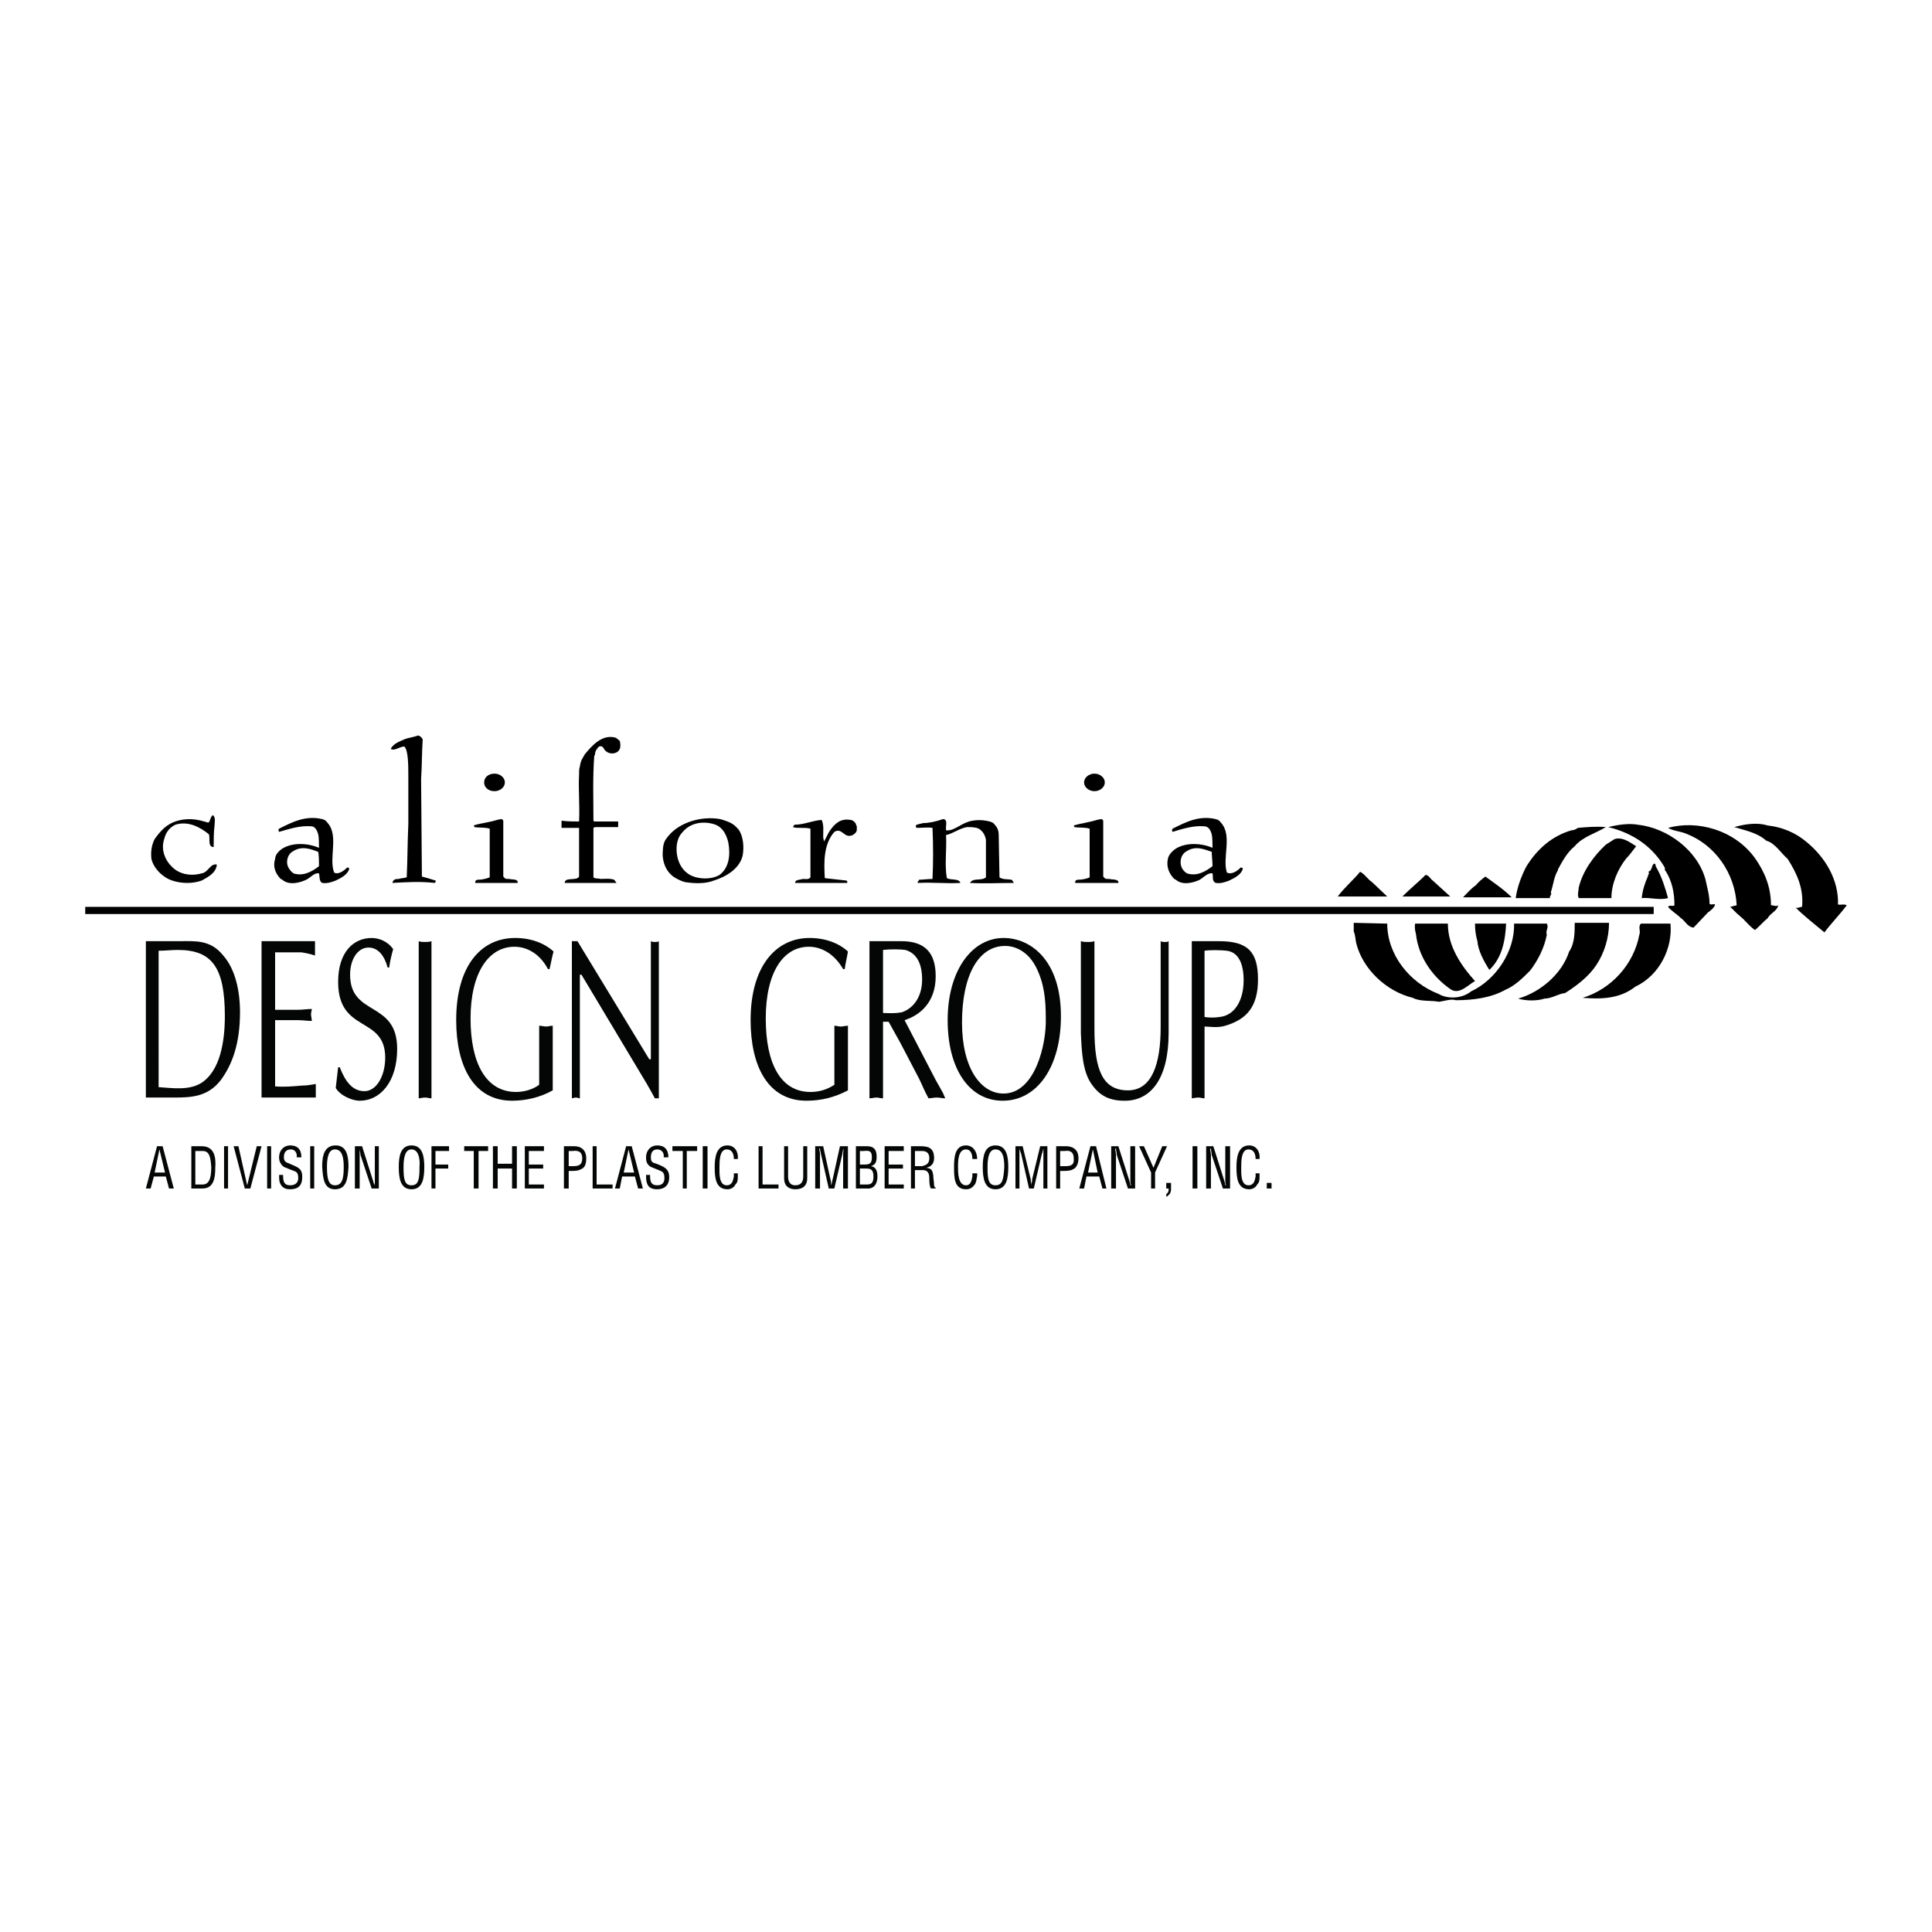 <?xml version="1.0" encoding="utf-8"?>
<!-- Generator: Adobe Illustrator 13.0.0, SVG Export Plug-In . SVG Version: 6.00 Build 14948)  -->
<!DOCTYPE svg PUBLIC "-//W3C//DTD SVG 1.0//EN" "http://www.w3.org/TR/2001/REC-SVG-20010904/DTD/svg10.dtd">
<svg version="1.0" id="Layer_1" xmlns="http://www.w3.org/2000/svg" xmlns:xlink="http://www.w3.org/1999/xlink" x="0px" y="0px"
	 width="192.756px" height="192.756px" viewBox="0 0 192.756 192.756" enable-background="new 0 0 192.756 192.756"
	 xml:space="preserve">
<g>
	<polygon fill-rule="evenodd" clip-rule="evenodd" fill="#FFFFFF" points="0,0 192.756,0 192.756,192.756 0,192.756 0,0 	"/>
	<path fill-rule="evenodd" clip-rule="evenodd" d="M15.429,83.712c0.239-0.318,0.398-0.557,0.717-0.875
		c1.035-1.114,2.706-1.353,4.218-0.876c0.159,0,0.318,0.16,0.478,0.08C21,81.802,21,81.484,21.239,81.325
		c0.318,0.238,0.159,0.796,0.159,1.114c-0.08,0.637-0.08,1.433-0.08,2.069c-0.637,0-0.318-0.875-0.478-1.273
		c-0.875-0.716-2.069-1.353-3.343-0.955c-0.637,0.318-0.955,0.796-1.115,1.433c-0.318,0.955,0,1.99,0.717,2.706
		c0.716,0.796,1.91,1.035,3.024,0.716c0.637-0.08,0.875-1.035,1.513-0.875c-0.08,0.875-0.956,1.273-1.513,1.592
		c-0.875,0.319-1.99,0.319-2.945,0c-0.956-0.318-1.831-1.194-2.07-2.149C15.031,84.986,15.11,84.349,15.429,83.712L15.429,83.712z"
		/>
	<path fill-rule="evenodd" clip-rule="evenodd" d="M40.74,82.041v-3.9v-0.478c0-1.353,0-2.786-0.398-3.184
		c-0.478,0-0.955,0.477-1.353,0.239c0.239-0.558,1.035-0.796,1.353-0.956c0.398-0.159,0.637-0.159,0.876-0.239
		c0.079,0,0.238-0.08,0.318-0.08c0.159-0.08,0.238-0.08,0.318,0c0.08,0,0.239,0.159,0.318,0.318c-0.08,1.194-0.08,2.866-0.159,3.98
		l0.079,9.71c0.558,0.16,0.876,0.239,1.354,0.398c0.08,0.08,0,0.16-0.08,0.239c-1.513-0.159-2.627-0.08-4.219,0
		c0.08-0.318,0.239-0.398,0.637-0.398c0.239-0.08,0.557-0.08,0.796-0.16c0.08-1.671,0.08-3.741,0.159-5.333V82.041L40.74,82.041z"/>
	<path fill-rule="evenodd" clip-rule="evenodd" d="M56.023,81.882c0.637,0.079,1.273,0.079,1.751,0.079
		c0.08-1.671-0.08-3.104,0-4.696c0-0.318,0-0.557,0.08-0.796c0.08-0.637,0.318-0.875,0.478-1.194
		c0.716-0.875,1.751-2.069,3.104-1.671c0.238,0.159,0.318,0.239,0.398,0.318c0.08,0.239,0.08,0.637,0,0.796
		c-0.239,0.557-1.035,0.557-1.354,0.238c-0.239-0.08-0.239-0.637-0.716-0.477c-0.239,0.239-0.398,0.477-0.398,0.795l-0.079,0.16
		c-0.16,2.149-0.08,4.377-0.08,6.447l0.08,0.079h2.387v0.558h-2.308l-0.159,0.08v4.935c0.159,0.16,0.478,0.08,0.716,0.16
		c0.239,0,0.955-0.08,1.353,0.08c0.08,0.079,0.16,0.239,0.239,0.318c-0.558,0-1.114,0-1.672,0h-3.502
		c0-0.637,1.194-0.159,1.433-0.637v-4.855h-1.751V81.882L56.023,81.882z"/>
	<path fill-rule="evenodd" clip-rule="evenodd" d="M66.689,83.394c1.194-1.433,3.422-1.99,5.173-1.671
		c0.557,0.159,1.035,0.318,1.433,0.636c0.159,0.16,0.318,0.319,0.398,0.398c0.478,0.716,0.557,1.751,0.398,2.626
		c-0.318,1.273-1.592,2.069-2.866,2.467c-0.796,0.319-1.831,0.319-2.865,0.16c-0.318-0.08-0.717-0.239-1.194-0.558
		c-0.955-0.716-1.114-1.91-1.035-2.547c0-0.398,0.08-0.875,0.318-1.194L66.689,83.394L66.689,83.394z M67.644,83.792
		c-0.318,0.875-0.159,2.547,0.956,3.343c0.716,0.558,2.229,0.716,3.184,0.16c0.955-0.716,1.114-1.99,0.875-3.264
		c-0.159-0.637-0.478-1.433-1.273-1.751c-1.114-0.398-2.467-0.239-3.263,0.716C67.962,83.155,67.724,83.474,67.644,83.792
		L67.644,83.792z"/>
	<path fill-rule="evenodd" clip-rule="evenodd" d="M79.265,82.28c0.955,0,1.751-0.398,2.706-0.478
		c0.239,0.478,0.159,1.035,0.159,1.671c0,0.159,0.08,0.398,0.08,0.478c0.239-0.398,0.398-0.796,0.557-1.035
		c0.557-0.796,1.114-1.274,2.069-1.114c0.239,0,0.478,0.239,0.557,0.398c0,0.159,0.16,0.239,0.08,0.398
		c0.08,0.398-0.16,0.557-0.398,0.716c-0.875,0.398-1.035-0.796-1.831-0.318C82.13,84.27,82.21,86.1,82.29,87.613l2.149,0.238
		c0.159,0.08,0.08,0.16,0.08,0.239h-5.174c-0.079-0.318,0.478-0.318,0.796-0.398c0.239,0,0.558,0.08,0.717-0.16v-4.855
		c-0.557-0.159-1.273,0-1.751-0.159L79.265,82.28L79.265,82.28z"/>
	<path fill-rule="evenodd" clip-rule="evenodd" d="M92.08,82.121c0.557,0,1.353-0.16,1.99-0.398c0.557,0,0.239,0.716,0.318,1.114
		c0.478,0.08,0.955-0.239,1.273-0.398c0.398-0.239,0.875-0.478,1.353-0.557c0.398-0.08,0.955-0.08,1.354,0
		c0.478,0.079,0.716,0.159,0.875,0.398c0.239,0.239,0.398,0.557,0.398,1.035l0.079,4.218c0.318,0.239,0.796,0.16,1.194,0.239
		c0.159,0.079,0.159,0.239,0.239,0.318c-1.354,0-3.025,0.08-4.378,0c0.318-0.558,1.115-0.159,1.592-0.558c0-1.194,0-2.626,0-3.741
		c-0.08-0.478-0.318-0.875-0.717-1.114c-0.318-0.159-0.796-0.159-1.194-0.159c-0.796,0.159-1.353,0.637-2.069,0.796
		c0.08,1.433-0.159,2.945,0.08,4.298c0.478,0.238,1.194,0,1.353,0.478c-1.512,0.08-2.786-0.08-4.219,0
		c-0.159-0.08,0.08-0.159,0.08-0.318c0.318,0,0.956-0.08,1.354-0.08c0.079-1.592,0.079-3.343,0-5.094c-0.398-0.08-1.035,0-1.592,0
		c-0.08-0.08-0.08-0.239-0.08-0.239C91.522,82.2,91.92,82.2,92.08,82.121L92.08,82.121z"/>
	<path fill-rule="evenodd" clip-rule="evenodd" d="M117.312,84.667c1.035-0.637,2.547-0.557,3.661-0.08c0-0.398,0-1.035-0.079-1.353
		c-0.159-0.557-0.397-0.796-0.796-0.796c-1.035-0.08-2.069,0.239-3.104,0.557c-0.079-0.08-0.079-0.239,0-0.318
		c1.273-0.637,2.627-1.353,4.298-0.955c0.239,0.08,0.319,0.08,0.558,0.398c1.114,1.273,0.08,3.502,0.558,4.935
		c0.478,0.239,1.034-0.159,1.353-0.477c0.08-0.08,0.159,0,0.239,0.079c-0.159,0.637-0.876,0.956-1.354,1.194
		c-0.397,0.16-0.875,0.319-1.354,0.239c-0.397-0.159-0.238-0.637-0.318-0.956c-0.477-0.08-0.875,0.398-1.272,0.637
		c-0.479,0.239-1.672,0.637-2.389,0l-0.159-0.08c-0.557-0.558-0.796-1.274-0.637-1.99C116.596,85.225,117.073,84.827,117.312,84.667
		L117.312,84.667z M117.789,86.021c0,0.478,0.239,0.875,0.637,1.114c0.955,0.318,1.831-0.159,2.547-0.716
		c0-0.557-0.079-1.035-0.079-1.433c-0.717-0.239-1.592-0.637-2.468-0.08C117.948,85.145,117.789,85.623,117.789,86.021
		L117.789,86.021z"/>
	<path fill-rule="evenodd" clip-rule="evenodd" d="M28.164,84.667c1.035-0.637,2.547-0.557,3.662-0.08c0-0.398,0-1.035-0.08-1.353
		c-0.159-0.557-0.398-0.796-0.716-0.796c-1.115-0.08-2.069,0.239-3.184,0.557c-0.08-0.08-0.08-0.239,0-0.318
		c1.273-0.637,2.627-1.353,4.298-0.955c0.239,0.08,0.318,0.08,0.557,0.398c1.114,1.273,0.08,3.502,0.637,4.935
		c0.398,0.239,0.955-0.159,1.273-0.477c0.08-0.08,0.159,0,0.239,0.079c-0.159,0.637-0.875,0.956-1.353,1.194
		c-0.398,0.16-0.875,0.319-1.353,0.239c-0.318-0.159-0.239-0.637-0.318-0.956c-0.478-0.08-0.796,0.398-1.273,0.637
		c-0.478,0.239-1.672,0.637-2.388,0l-0.159-0.08c-0.557-0.558-0.796-1.274-0.557-1.99C27.448,85.225,27.925,84.827,28.164,84.667
		L28.164,84.667z M28.642,86.021c0,0.478,0.318,0.875,0.636,1.114c0.956,0.318,1.831-0.159,2.547-0.716c0-0.557,0-1.035-0.08-1.433
		c-0.637-0.239-1.592-0.637-2.468-0.08C28.801,85.145,28.642,85.623,28.642,86.021L28.642,86.021z"/>
	<path fill-rule="evenodd" clip-rule="evenodd" d="M135.698,86.976c0.478,0.238,0.717,0.716,1.194,1.035
		c0.397,0.398,1.114,1.035,1.512,1.433h-4.935C134.106,88.568,134.982,87.851,135.698,86.976L135.698,86.976z"/>
	<path fill-rule="evenodd" clip-rule="evenodd" d="M138.404,92.149c0,3.104,2.229,5.89,5.095,7.005
		c0.955,0.557,2.388,0.477,3.264-0.238c2.547-1.195,4.377-4.06,4.298-6.767h3.264c0.238,0.398-0.159,0.717,0,1.115
		c-0.239,1.273-0.876,2.547-1.672,3.582c-0.717,0.717-1.513,1.512-2.468,1.91c-1.433,0.797-3.184,1.035-4.935,1.035
		c-0.478-0.16-1.114,0.08-1.672,0.158c-0.796-0.158-1.91,0-2.627-0.396c-2.626-0.637-5.014-2.866-5.65-5.493
		c-0.08-0.398-0.08-0.796-0.239-1.115V92.07L138.404,92.149L138.404,92.149z"/>
	<path fill-rule="evenodd" clip-rule="evenodd" d="M142.226,87.294c0.318,0,0.478,0.398,0.716,0.557l1.751,1.592h-4.775
		C140.713,88.647,141.509,88.011,142.226,87.294L142.226,87.294z"/>
	<path fill-rule="evenodd" clip-rule="evenodd" d="M144.454,92.149c0,2.229,1.273,4.139,2.706,5.731
		c-0.717,0.398-1.592,1.432-2.468,0.795c-1.83-1.273-3.184-3.263-3.422-5.492c-0.08-0.318-0.159-0.637-0.08-1.035H144.454
		L144.454,92.149z"/>
	<path fill-rule="evenodd" clip-rule="evenodd" d="M147.24,88.329c0.238-0.318,0.637-0.636,0.955-0.875
		c0.875,0.637,1.83,1.274,2.626,2.07h-4.854C146.364,89.125,146.763,88.647,147.24,88.329L147.24,88.329z"/>
	<path fill-rule="evenodd" clip-rule="evenodd" d="M150.265,92.149c-0.08,1.671-0.398,3.423-1.672,4.617
		c-0.557-0.875-1.114-1.91-1.193-2.865c-0.159-0.558-0.239-1.114-0.239-1.751H150.265L150.265,92.149z"/>
	<path fill-rule="evenodd" clip-rule="evenodd" d="M152.255,86.499c1.114-1.831,2.626-3.104,4.536-3.662
		c0.239,0,0.398-0.08,0.637-0.239c0.876-0.08,1.831-0.159,2.786-0.08c-1.034,0.637-2.309,0.955-3.104,1.91
		c-0.796,0.637-1.273,1.592-1.671,2.308v0.08c-0.398,0.637-0.478,1.512-0.717,2.229c0.159,0.239-0.159,0.318-0.079,0.557h-3.423
		C151.379,88.488,151.777,87.453,152.255,86.499L152.255,86.499z"/>
	<path fill-rule="evenodd" clip-rule="evenodd" d="M156.553,94.936c0.557-0.796,0.557-1.911,0.557-2.866h3.423
		c0,1.513-0.478,3.025-1.273,4.219s-1.989,2.069-3.104,2.786c-0.716,0.08-1.353,0.557-2.069,0.557c-0.716,0.24-1.83,0.24-2.626,0
		C153.688,98.994,155.836,97.164,156.553,94.936L156.553,94.936z"/>
	<path fill-rule="evenodd" clip-rule="evenodd" d="M160.214,84.27c0.239-0.159,0.637-0.398,0.876-0.557
		c0.796-0.239,1.512,0.318,2.149,0.716c-0.319,0.398-0.638,0.875-1.035,1.273c-0.796,1.035-1.433,2.468-1.433,3.9h-3.264
		c-0.159-0.318,0-0.716,0-1.035C157.905,86.896,159.02,85.384,160.214,84.27L160.214,84.27z"/>
	<path fill-rule="evenodd" clip-rule="evenodd" d="M163.557,93.264c0.159-0.398-0.159-0.796,0.159-1.115h2.945
		c0.239,2.468-1.114,5.173-3.502,6.288c-1.513,1.193-3.343,1.273-5.254,1.115C160.771,98.676,163,96.209,163.557,93.264
		L163.557,93.264z"/>
	<path fill-rule="evenodd" clip-rule="evenodd" d="M163.397,82.28c2.945,0.318,5.97,2.547,6.767,5.492
		c0.158,0.796,0.397,1.512,0.397,2.388c0.08,0.159,0.398,0,0.557,0.08c-0.079,0.318-0.477,0.637-0.716,0.796l-1.433,1.512
		c-0.637-0.079-0.796-0.637-1.273-0.955c-0.398-0.398-0.955-0.716-1.274-1.114c0.16-0.239,0.479,0,0.638-0.159
		c0-1.273-0.239-2.388-0.876-3.423l-0.079-0.08v-0.238c-1.274-2.229-3.344-3.502-5.651-4.06
		C161.408,82.28,162.522,82.121,163.397,82.28L163.397,82.28z"/>
	<path fill-rule="evenodd" clip-rule="evenodd" d="M164.433,87.374c-0.079-0.08,0.239-0.239,0-0.398
		c0.397-0.08,0.318-0.558,0.558-0.796c0.238-0.08,0.159,0.238,0.238,0.318c0.558,0.955,0.876,1.99,1.193,3.104
		c-0.875,0.239-1.75-0.08-2.626,0C163.875,88.807,164.114,88.09,164.433,87.374L164.433,87.374z"/>
	<path fill-rule="evenodd" clip-rule="evenodd" d="M175.099,85.623c0.955,1.354,1.592,2.866,1.592,4.696
		c0.318,0,0.478,0.159,0.716,0c-0.079,0.557-0.796,0.796-1.034,1.273c-0.478,0.398-0.796,0.796-1.273,1.194
		c-0.398-0.239-0.796-0.717-1.194-1.115c-0.159-0.159-0.478-0.398-0.637-0.557l-0.637-0.637l0.637-0.159
		c-0.159-3.184-2.149-6.049-5.094-7.164c-0.637-0.239-1.194-0.239-1.752-0.557C169.288,81.802,173.029,82.757,175.099,85.623
		L175.099,85.623z"/>
	<path fill-rule="evenodd" clip-rule="evenodd" d="M176.372,82.359c1.433,0.16,2.786,0.717,3.9,1.672
		c1.83,1.512,3.184,3.741,3.104,6.208c0.318,0.08,0.558-0.08,0.876,0.08c-0.716,0.955-1.512,1.751-2.229,2.706
		c-1.035-0.875-1.99-1.592-2.865-2.467c0.238,0.08,0.397-0.08,0.637-0.08c0.159-1.831-0.478-3.264-1.433-4.776
		c-0.717-0.637-1.274-1.592-2.149-1.831c-0.876-0.796-2.149-1.035-3.184-1.353C174.144,82.2,175.337,82.041,176.372,82.359
		L176.372,82.359z"/>
	<path fill-rule="evenodd" clip-rule="evenodd" fill="#040606" d="M15.827,94.856c0.637,0,1.274-0.08,1.91-0.08
		c3.423,0,4.696,1.751,4.696,6.606c0,2.785-0.557,5.332-2.149,6.527c-1.273,0.955-3.104,0.637-4.458,0.557V94.856L15.827,94.856z
		 M14.553,109.502h2.865c1.672,0,3.343-0.08,4.617-1.752c1.114-1.512,1.91-3.582,1.91-6.766c0-2.148-0.478-4.298-1.672-5.651
		c-1.273-1.592-2.786-1.433-4.298-1.433h-3.423V109.502L14.553,109.502z"/>
	<path fill-rule="evenodd" clip-rule="evenodd" fill="#040606" d="M27.448,100.746h2.309c0.478,0,0.875-0.08,1.353-0.08
		c0,0.16-0.08,0.318-0.08,0.557c0,0.16,0.08,0.398,0.08,0.637c-0.478,0-0.875-0.078-1.353-0.078h-2.309v6.605
		c0.875,0.08,1.751,0,2.707-0.08c0.478,0,0.875-0.078,1.353-0.158c0,0.238,0,0.398,0,0.637s0,0.479,0,0.717h-5.413V93.901h5.333
		c0,0.318,0,0.478,0,0.716s0,0.478,0,0.716c-0.478-0.159-0.875-0.239-1.353-0.318h-1.512h-1.115V100.746L27.448,100.746z"/>
	<path fill-rule="evenodd" clip-rule="evenodd" fill="#040606" d="M33.895,106.477c0.557,1.434,1.273,2.389,2.468,2.389
		c1.194,0,2.069-1.514,2.069-3.344c0-4.219-4.696-2.389-4.696-7.561c0-2.946,1.513-4.378,3.343-4.378
		c0.716,0,1.592,0.318,2.149,1.114c-0.159,0.557-0.318,1.194-0.398,1.831h-0.159c-0.318-1.194-0.955-1.99-1.91-1.99
		c-1.035,0-1.831,1.115-1.831,2.707c0,4.219,4.696,2.547,4.696,7.402c0,3.264-1.671,5.174-3.741,5.174
		c-0.716,0-1.91-0.479-2.388-1.273c0.08-0.717,0.159-1.354,0.239-2.07H33.895L33.895,106.477z"/>
	<path fill-rule="evenodd" clip-rule="evenodd" fill="#040606" d="M41.775,93.901c0.16,0.08,0.398,0.08,0.637,0.08
		c0.239,0,0.398,0,0.637-0.08v15.679c-0.239,0-0.398-0.078-0.637-0.078c-0.239,0-0.478,0.078-0.637,0.078V93.901L41.775,93.901z"/>
	<path fill-rule="evenodd" clip-rule="evenodd" fill="#040606" d="M54.669,96.687c-0.796-1.512-2.069-2.229-3.343-2.229
		c-2.547,0-4.378,2.547-4.378,7.163c0,4.537,1.592,7.324,4.537,7.324c0.796,0,1.671-0.24,2.309-0.717v-5.891
		c0.238,0,0.477,0.08,0.716,0.08c0.159,0,0.398-0.08,0.637-0.08v6.447c-1.274,0.717-2.707,1.035-4.06,1.035
		c-3.821,0-5.572-3.424-5.572-8.039c0-5.413,2.467-8.199,5.89-8.199c2.229,0,3.502,1.035,3.821,1.353
		c-0.16,0.557-0.239,1.114-0.398,1.751H54.669L54.669,96.687z"/>
	<path fill-rule="evenodd" clip-rule="evenodd" fill="#040606" d="M65.733,109.58h-0.398c-0.159-0.316-0.478-0.875-0.796-1.432
		l-6.527-10.904h-0.159v12.336c-0.159,0-0.239-0.078-0.398-0.078s-0.318,0.078-0.398,0.078V93.901h0.557l7.164,11.781h0.159V93.901
		c0.159,0.08,0.239,0.08,0.398,0.08c0.159,0,0.318,0,0.398-0.08V109.58L65.733,109.58z"/>
	<path fill-rule="evenodd" clip-rule="evenodd" fill="#040606" d="M84.12,96.687c-0.875-1.512-2.149-2.229-3.422-2.229
		c-2.547,0-4.298,2.547-4.298,7.163c0,4.537,1.512,7.324,4.458,7.324c0.875,0,1.671-0.24,2.388-0.717v-5.891
		c0.239,0,0.398,0.08,0.637,0.08s0.478-0.08,0.716-0.08v6.447c-1.353,0.717-2.706,1.035-4.139,1.035
		c-3.821,0-5.572-3.424-5.572-8.039c0-5.413,2.547-8.199,5.89-8.199c2.229,0,3.502,1.035,3.82,1.353
		c-0.08,0.557-0.238,1.114-0.318,1.751H84.12L84.12,96.687z"/>
	<path fill-rule="evenodd" clip-rule="evenodd" fill="#040606" d="M88.1,94.776c0.637-0.08,1.671-0.08,2.229,0
		C91.443,95.095,92,96.129,92,97.721c0,1.752-0.875,2.865-1.99,3.264c-0.716,0.16-1.671,0.08-1.91,0.08V94.776L88.1,94.776z
		 M86.747,109.58c0.239,0,0.478-0.078,0.716-0.078c0.159,0,0.398,0.078,0.637,0.078v-7.641h0.557l1.194,2.15l1.831,3.502
		c0.318,0.637,0.558,1.273,0.956,1.988c0.239,0,0.557-0.078,0.795-0.078c0.319,0,0.558,0.078,0.876,0.078l-0.239-0.557l-0.716-1.273
		l-3.104-5.969c1.513-0.479,3.104-1.752,3.104-4.379c0-2.308-1.035-3.501-3.423-3.501h-3.184V109.58L86.747,109.58z"/>
	<path fill-rule="evenodd" clip-rule="evenodd" fill="#040606" d="M104.338,101.621c0.079,2.469-1.035,7.482-4.219,7.482
		c-2.229,0-4.139-2.467-4.139-7.084s1.592-7.641,4.298-7.641c1.194,0,2.388,0.716,3.104,2.149
		C104.179,98.119,104.338,99.711,104.338,101.621L104.338,101.621z M100.039,109.82c3.423,0,5.811-3.344,5.811-8.438
		c0-5.492-2.944-7.8-5.73-7.8c-3.104,0-5.572,3.184-5.572,8.199C94.547,106.637,96.696,109.82,100.039,109.82L100.039,109.82z"/>
	<path fill-rule="evenodd" clip-rule="evenodd" fill="#040606" d="M109.193,102.656c0,4.059,0.796,6.129,3.343,6.129
		c2.388,0,3.263-2.627,3.263-6.289v-8.595c0.16,0.08,0.239,0.08,0.398,0.08s0.318,0,0.398-0.08v9.154
		c0,4.537-1.751,6.766-4.378,6.766c-1.513,0-2.468-0.479-3.264-1.592c-0.955-1.273-1.034-3.344-1.114-5.174v-9.154
		c0.238,0.08,0.478,0.08,0.717,0.08c0.159,0,0.397,0,0.637-0.08V102.656L109.193,102.656z"/>
	<path fill-rule="evenodd" clip-rule="evenodd" fill="#040606" d="M120.177,94.856c0.478-0.08,1.593-0.08,2.229,0
		c1.193,0.159,1.671,1.353,1.671,2.945c0,1.99-0.875,3.502-2.388,3.662c-0.478,0.078-1.114,0.078-1.513,0V94.856L120.177,94.856z
		 M120.177,102.418c0.398,0,1.354,0.158,2.07-0.08c2.148-0.637,3.263-1.91,3.263-4.617c0-2.785-1.034-3.82-3.899-3.82h-2.706v15.679
		c0.158,0,0.397-0.078,0.636-0.078c0.239,0,0.398,0.078,0.637,0.078V102.418L120.177,102.418z"/>
	<path fill-rule="evenodd" clip-rule="evenodd" d="M48.621,82.041c0.478-0.08,0.875-0.239,1.353-0.318c0.08,0,0.159,0,0.239,0.159
		v5.571c0.159,0.16,0.159,0.239,0.398,0.239h0.159c0.398,0.08,0.716,0,0.875,0.239v0.159c-1.273,0-2.786,0-4.218,0
		c-0.08-0.239,0.159-0.318,0.238-0.318c0.398,0,0.796-0.08,1.194-0.239v-4.855c-0.478-0.159-1.194-0.08-1.513-0.159l-0.08-0.16
		C47.665,82.2,48.302,82.121,48.621,82.041L48.621,82.041z M49.337,77.186c-0.637,0-1.035,0.398-1.035,0.875
		s0.398,0.875,1.035,0.875c0.557,0,1.035-0.398,1.035-0.875S49.894,77.186,49.337,77.186L49.337,77.186z"/>
	<path fill-rule="evenodd" clip-rule="evenodd" d="M108.477,82.041c0.478-0.08,0.876-0.239,1.354-0.318c0.079,0,0.159,0,0.238,0.159
		v5.571c0.159,0.16,0.159,0.239,0.398,0.239h0.159c0.397,0.08,0.716,0,0.955,0.239v0.159c-1.354,0-2.865,0-4.299,0
		c-0.079-0.239,0.159-0.318,0.239-0.318c0.398,0,0.875-0.08,1.194-0.239v-4.855c-0.478-0.159-1.194-0.08-1.513-0.159l-0.079-0.16
		C107.601,82.2,108.238,82.121,108.477,82.041L108.477,82.041z M109.193,77.186c-0.558,0-1.035,0.398-1.035,0.875
		s0.478,0.875,1.035,0.875c0.557,0,1.034-0.398,1.034-0.875S109.75,77.186,109.193,77.186L109.193,77.186z"/>
	<path fill-rule="evenodd" clip-rule="evenodd" fill="#040606" d="M16.464,116.984h-1.035l0.478-2.309l0,0L16.464,116.984
		L16.464,116.984z M14.553,118.576h0.478l0.319-1.195h1.194l0.318,1.195h0.477l-1.114-4.219h-0.557L14.553,118.576L14.553,118.576z"
		/>
	<path fill-rule="evenodd" clip-rule="evenodd" fill="#040606" d="M19.488,114.834h0.716c0.716,0,0.796,0.637,0.875,1.592
		c0,1.193-0.239,1.752-0.875,1.752h-0.716V114.834L19.488,114.834z M20.205,118.576c1.114,0,1.273-1.035,1.273-2.07
		c0.08-1.035-0.08-2.148-1.353-2.148H19.09v4.219H20.205L20.205,118.576z"/>
	<polygon fill-rule="evenodd" clip-rule="evenodd" fill="#040606" points="22.354,114.357 22.752,114.357 22.752,118.576 
		22.354,118.576 22.354,114.357 	"/>
	<polygon fill-rule="evenodd" clip-rule="evenodd" fill="#040606" points="25.617,114.357 26.095,114.357 24.98,118.576 
		24.423,118.576 23.309,114.357 23.787,114.357 24.662,118.258 24.662,118.258 25.617,114.357 	"/>
	<polygon fill-rule="evenodd" clip-rule="evenodd" fill="#040606" points="26.652,114.357 27.05,114.357 27.05,118.576 
		26.652,118.576 26.652,114.357 	"/>
	<path fill-rule="evenodd" clip-rule="evenodd" fill="#040606" d="M29.597,115.471c0.08-0.398-0.159-0.795-0.557-0.795
		c-0.637,0-0.717,0.477-0.717,0.795s0.159,0.479,0.398,0.559c0.159,0.078,0.398,0.158,0.557,0.238
		c0.796,0.318,0.876,0.637,0.876,1.193c0,0.797-0.398,1.193-1.194,1.193c-0.398,0-0.796-0.078-1.035-0.637
		c-0.08-0.238-0.08-0.557-0.08-0.795h0.398c0,0.637,0.079,1.035,0.716,1.035c0.478,0,0.796-0.24,0.796-0.717
		c0-0.637-0.239-0.637-0.637-0.797c-0.239-0.078-0.557-0.238-0.796-0.318c-0.318-0.238-0.478-0.557-0.478-0.955
		c0-0.717,0.478-1.193,1.115-1.193c0.716,0,1.114,0.398,1.114,1.193H29.597L29.597,115.471z"/>
	<polygon fill-rule="evenodd" clip-rule="evenodd" fill="#040606" points="30.95,114.357 31.348,114.357 31.348,118.576 
		30.95,118.576 30.95,114.357 	"/>
	<path fill-rule="evenodd" clip-rule="evenodd" fill="#040606" d="M34.293,116.426c0,1.193-0.159,1.832-0.875,1.832
		c-0.637,0-0.796-0.639-0.796-1.832c0-0.955,0.159-1.75,0.796-1.75C34.134,114.676,34.293,115.471,34.293,116.426L34.293,116.426z
		 M32.144,116.426c0.08,1.115,0.159,2.229,1.273,2.229c1.194,0,1.273-1.113,1.353-2.229c0-1.035-0.159-2.148-1.273-2.148
		C32.303,114.277,32.144,115.391,32.144,116.426L32.144,116.426z"/>
	<path fill-rule="evenodd" clip-rule="evenodd" fill="#040606" d="M37.397,114.357h0.398v4.219h-0.716l-1.114-3.344
		c0-0.238-0.08-0.398-0.08-0.637l0,0c0,0.238,0,0.398,0,0.637v3.344h-0.478v-4.219h0.717l1.114,3.502c0,0.08,0.08,0.238,0.159,0.398
		l0,0c0-0.16,0-0.318,0-0.479V114.357L37.397,114.357z"/>
	<path fill-rule="evenodd" clip-rule="evenodd" fill="#040606" d="M41.854,116.426c0,1.193-0.08,1.832-0.796,1.832
		s-0.796-0.639-0.796-1.832c0-0.955,0.159-1.75,0.796-1.75S41.935,115.471,41.854,116.426L41.854,116.426z M39.785,116.426
		c0,1.115,0.159,2.229,1.273,2.229s1.274-1.113,1.274-2.229c0-1.035-0.16-2.148-1.274-2.148S39.785,115.391,39.785,116.426
		L39.785,116.426z"/>
	<polygon fill-rule="evenodd" clip-rule="evenodd" fill="#040606" points="43.049,118.576 43.049,114.357 44.8,114.357 
		44.8,114.834 43.447,114.834 43.447,116.188 44.72,116.188 44.72,116.586 43.447,116.586 43.447,118.576 43.049,118.576 	"/>
	<polygon fill-rule="evenodd" clip-rule="evenodd" fill="#040606" points="46.312,114.357 48.7,114.357 48.7,114.834 
		47.745,114.834 47.745,118.576 47.267,118.576 47.267,114.834 46.312,114.834 46.312,114.357 	"/>
	<polygon fill-rule="evenodd" clip-rule="evenodd" fill="#040606" points="49.178,118.576 49.178,114.357 49.655,114.357 
		49.655,116.107 51.088,116.107 51.088,114.357 51.565,114.357 51.565,118.576 51.088,118.576 51.088,116.586 49.655,116.586 
		49.655,118.576 49.178,118.576 	"/>
	<polygon fill-rule="evenodd" clip-rule="evenodd" fill="#040606" points="52.361,118.576 52.361,114.357 54.271,114.357 
		54.271,114.834 52.759,114.834 52.759,116.188 54.192,116.188 54.192,116.586 52.759,116.586 52.759,118.178 54.271,118.178 
		54.271,118.576 52.361,118.576 	"/>
	<path fill-rule="evenodd" clip-rule="evenodd" fill="#040606" d="M56.739,114.834h0.398c0.557-0.08,0.955,0.08,0.955,0.717
		c0,0.717-0.398,0.797-0.955,0.797h-0.398V114.834L56.739,114.834z M56.739,118.576v-1.752h0.239c0.318,0,0.716,0,0.955-0.158
		c0.478-0.16,0.557-0.637,0.557-1.115c0-0.318-0.08-0.637-0.318-0.875s-0.557-0.318-0.875-0.318h-1.035v4.219H56.739L56.739,118.576
		z"/>
	<polygon fill-rule="evenodd" clip-rule="evenodd" fill="#040606" points="59.127,118.576 59.127,114.357 59.525,114.357 
		59.525,118.178 61.117,118.178 61.117,118.576 59.127,118.576 	"/>
	<path fill-rule="evenodd" clip-rule="evenodd" fill="#040606" d="M63.266,116.984h-1.035l0.478-2.309l0,0L63.266,116.984
		L63.266,116.984z M61.355,118.576h0.478l0.238-1.195h1.274l0.318,1.195h0.478l-1.114-4.219H62.47L61.355,118.576L61.355,118.576z"
		/>
	<path fill-rule="evenodd" clip-rule="evenodd" fill="#040606" d="M66.211,115.471c0.08-0.398-0.159-0.795-0.637-0.795
		c-0.557,0-0.637,0.477-0.637,0.795s0.08,0.479,0.318,0.559c0.239,0.078,0.478,0.158,0.637,0.238
		c0.717,0.318,0.875,0.637,0.875,1.193c0,0.797-0.477,1.193-1.194,1.193c-0.397,0-0.875-0.078-1.035-0.637
		c-0.08-0.238-0.08-0.557-0.08-0.795h0.398c0,0.637,0.08,1.035,0.716,1.035c0.478,0,0.717-0.24,0.717-0.717
		c0-0.637-0.239-0.637-0.558-0.797c-0.239-0.078-0.557-0.238-0.796-0.318c-0.398-0.238-0.478-0.557-0.478-0.955
		c0-0.717,0.478-1.193,1.114-1.193c0.717,0,1.115,0.398,1.115,1.193H66.211L66.211,115.471z"/>
	<polygon fill-rule="evenodd" clip-rule="evenodd" fill="#040606" points="67.087,114.357 69.554,114.357 69.554,114.834 
		68.52,114.834 68.52,118.576 68.122,118.576 68.122,114.834 67.087,114.834 67.087,114.357 	"/>
	<polygon fill-rule="evenodd" clip-rule="evenodd" fill="#040606" points="70.111,114.357 70.589,114.357 70.589,118.576 
		70.111,118.576 70.111,114.357 	"/>
	<path fill-rule="evenodd" clip-rule="evenodd" fill="#040606" d="M73.216,115.631c0-0.479-0.16-0.955-0.717-0.955
		c-0.716,0-0.716,1.193-0.716,1.75c0,0.559-0.08,1.832,0.716,1.832c0.557,0,0.637-0.479,0.717-0.877c0-0.158,0-0.238,0-0.318h0.397
		c0,0.08,0,0.16,0,0.24c0,0.396,0,0.637-0.238,0.875c-0.159,0.318-0.478,0.477-0.796,0.477c-1.194,0-1.274-1.193-1.274-2.229
		c0-0.955,0.159-2.148,1.274-2.148c0.716,0,1.114,0.637,1.034,1.354H73.216L73.216,115.631z"/>
	<polygon fill-rule="evenodd" clip-rule="evenodd" fill="#040606" points="75.683,118.576 75.683,114.357 76.081,114.357 
		76.081,118.178 77.673,118.178 77.673,118.576 75.683,118.576 	"/>
	<path fill-rule="evenodd" clip-rule="evenodd" fill="#040606" d="M78.23,114.357h0.398v3.023c0,0.318,0.08,0.877,0.716,0.877
		c0.717,0,0.796-0.559,0.796-0.877v-3.023h0.398v3.184c0,0.795-0.477,1.113-1.194,1.113c-0.637,0-1.114-0.318-1.114-1.113V114.357
		L78.23,114.357z"/>
	<path fill-rule="evenodd" clip-rule="evenodd" fill="#040606" d="M83.802,114.357h0.796v4.219H84.12v-3.424
		c0-0.238,0.08-0.398,0-0.557l0,0c0,0.238-0.08,0.398-0.08,0.557l-0.796,3.424h-0.557l-0.796-3.504c0-0.158-0.08-0.238-0.08-0.477
		h-0.08c0,0.158,0.08,0.318,0.08,0.557v3.424h-0.478v-4.219h0.796l0.716,3.262c0.08,0.24,0.08,0.398,0.08,0.639l0,0
		c0.08-0.16,0.08-0.398,0.159-0.639L83.802,114.357L83.802,114.357z"/>
	<path fill-rule="evenodd" clip-rule="evenodd" fill="#040606" d="M85.792,118.178v-1.592h0.398c0.478,0,0.955-0.08,0.955,0.795
		c0,0.559-0.159,0.797-0.637,0.797H85.792L85.792,118.178z M85.792,114.834h0.398c0.636-0.08,0.796,0.08,0.796,0.637
		c0,0.637-0.239,0.717-0.796,0.717h-0.398V114.834L85.792,114.834z M86.428,118.576c0.717,0.078,1.115-0.398,1.115-1.195
		c0-0.557-0.159-0.955-0.637-1.033l0,0c0.478-0.16,0.557-0.479,0.557-0.957c0-0.637-0.239-1.033-0.955-1.033h-1.115v4.219H86.428
		L86.428,118.576z"/>
	<polygon fill-rule="evenodd" clip-rule="evenodd" fill="#040606" points="88.259,118.576 88.259,114.357 90.169,114.357 
		90.169,114.834 88.657,114.834 88.657,116.188 90.09,116.188 90.09,116.586 88.657,116.586 88.657,118.178 90.169,118.178 
		90.169,118.576 88.259,118.576 	"/>
	<path fill-rule="evenodd" clip-rule="evenodd" fill="#040606" d="M91.284,114.834h0.637c0.239,0,0.796,0,0.796,0.717
		s-0.557,0.717-0.716,0.797h-0.716V114.834L91.284,114.834z M91.284,116.744h0.796c0.478,0,0.636,0.318,0.636,0.797
		c0,0.238,0,0.795,0.16,1.035h0.478v-0.08c-0.08,0-0.159-0.16-0.159-0.238c0-0.318-0.08-0.639-0.08-0.955
		c-0.079-0.559-0.159-0.717-0.716-0.797l0,0c0.478-0.08,0.796-0.398,0.796-0.955c0-0.955-0.478-1.193-1.353-1.193h-0.956v4.219
		h0.398V116.744L91.284,116.744z"/>
	<path fill-rule="evenodd" clip-rule="evenodd" fill="#040606" d="M97.015,115.631c0-0.479-0.159-0.955-0.637-0.955
		c-0.796,0-0.796,1.193-0.796,1.75c0,0.559,0,1.832,0.796,1.832c0.478,0,0.558-0.479,0.637-0.877c0-0.158,0-0.238,0-0.318h0.478
		c0,0.08,0,0.16,0,0.24c-0.08,0.396-0.08,0.637-0.238,0.875c-0.239,0.318-0.478,0.477-0.876,0.477c-1.194,0-1.194-1.193-1.194-2.229
		c0-0.955,0.08-2.148,1.194-2.148c0.716,0,1.114,0.637,1.114,1.354H97.015L97.015,115.631z"/>
	<path fill-rule="evenodd" clip-rule="evenodd" fill="#040606" d="M100.198,116.426c-0.079,1.193-0.159,1.832-0.875,1.832
		c-0.717,0-0.796-0.639-0.796-1.832c0-0.955,0.159-1.75,0.796-1.75C100.039,114.676,100.198,115.471,100.198,116.426
		L100.198,116.426z M98.05,116.426c0,1.115,0.159,2.229,1.273,2.229s1.273-1.113,1.273-2.229c0-1.035-0.159-2.148-1.273-2.148
		S98.05,115.391,98.05,116.426L98.05,116.426z"/>
	<path fill-rule="evenodd" clip-rule="evenodd" fill="#040606" d="M103.78,114.357h0.717v4.219h-0.398v-3.424
		c0-0.238,0-0.398,0-0.557l0,0c-0.079,0.238-0.079,0.398-0.159,0.557l-0.796,3.424h-0.478l-0.796-3.504
		c-0.08-0.158-0.08-0.238-0.159-0.477l0,0c0,0.158,0,0.318,0,0.557v3.424h-0.398v-4.219h0.717l0.796,3.262
		c0,0.24,0.08,0.398,0.08,0.639l0,0c0-0.16,0.079-0.398,0.079-0.639L103.78,114.357L103.78,114.357z"/>
	<path fill-rule="evenodd" clip-rule="evenodd" fill="#040606" d="M105.771,114.834h0.478c0.478-0.08,0.876,0.08,0.876,0.717
		c0.079,0.717-0.319,0.797-0.876,0.797h-0.478V114.834L105.771,114.834z M105.771,118.576v-1.752h0.318c0.239,0,0.716,0,0.955-0.158
		c0.397-0.16,0.557-0.637,0.557-1.115c0-0.318-0.079-0.637-0.318-0.875c-0.238-0.238-0.637-0.318-0.875-0.318h-1.035v4.219H105.771
		L105.771,118.576z"/>
	<path fill-rule="evenodd" clip-rule="evenodd" fill="#040606" d="M109.512,116.984h-0.955l0.478-2.309l0,0L109.512,116.984
		L109.512,116.984z M107.681,118.576h0.478l0.238-1.195h1.274l0.318,1.195h0.397l-1.034-4.219h-0.558L107.681,118.576
		L107.681,118.576z"/>
	<path fill-rule="evenodd" clip-rule="evenodd" fill="#040606" d="M112.774,114.357h0.478v4.219h-0.716l-1.114-3.344
		c0-0.238-0.08-0.398-0.08-0.637h-0.079c0,0.238,0.079,0.398,0.079,0.637v3.344h-0.478v-4.219h0.717l1.114,3.502
		c0,0.08,0.079,0.238,0.079,0.398h0.08c-0.08-0.16-0.08-0.318-0.08-0.479V114.357L112.774,114.357z"/>
	<polygon fill-rule="evenodd" clip-rule="evenodd" fill="#040606" points="115.083,116.506 115.959,114.357 116.437,114.357 
		115.242,116.984 115.242,118.576 114.845,118.576 114.845,116.984 113.65,114.357 114.128,114.357 115.083,116.506 	"/>
	<path fill-rule="evenodd" clip-rule="evenodd" fill="#040606" d="M116.356,118.576v-0.559h0.478c0,0.08,0,0.479,0,0.637
		c0,0.24-0.079,0.479-0.318,0.637c0,0.08-0.079,0.08-0.159,0.08v-0.238c0,0,0.08,0,0.08-0.08c0.159-0.08,0.159-0.318,0.159-0.477
		H116.356L116.356,118.576z"/>
	<polygon fill-rule="evenodd" clip-rule="evenodd" fill="#040606" points="118.983,114.357 119.461,114.357 119.461,118.576 
		118.983,118.576 118.983,114.357 	"/>
	<path fill-rule="evenodd" clip-rule="evenodd" fill="#040606" d="M122.247,114.357h0.478v4.219h-0.717l-1.114-3.344
		c0-0.238-0.079-0.398-0.079-0.637h-0.08c0,0.238,0.08,0.398,0.08,0.637v3.344h-0.478v-4.219h0.716l1.114,3.502
		c0,0.08,0.08,0.238,0.08,0.398h0.079c-0.079-0.16-0.079-0.318-0.079-0.479V114.357L122.247,114.357z"/>
	<path fill-rule="evenodd" clip-rule="evenodd" fill="#040606" d="M125.271,115.631c0-0.479-0.159-0.955-0.717-0.955
		c-0.716,0-0.716,1.193-0.716,1.75c0,0.559-0.08,1.832,0.716,1.832c0.558,0,0.638-0.479,0.717-0.877c0-0.158,0-0.238,0-0.318h0.397
		c0,0.08,0,0.16,0,0.24c0,0.396,0,0.637-0.238,0.875c-0.159,0.318-0.478,0.477-0.796,0.477c-1.194,0-1.273-1.193-1.273-2.229
		c0-0.955,0.159-2.148,1.273-2.148c0.716,0,1.114,0.637,1.034,1.354H125.271L125.271,115.631z"/>
	<polygon fill-rule="evenodd" clip-rule="evenodd" fill="#040606" points="126.386,118.018 126.863,118.018 126.863,118.576 
		126.386,118.576 126.386,118.018 	"/>
	<polygon fill-rule="evenodd" clip-rule="evenodd" points="8.504,90.478 164.99,90.478 164.99,91.194 8.504,91.194 8.504,90.478 	
		"/>
</g>
</svg>
